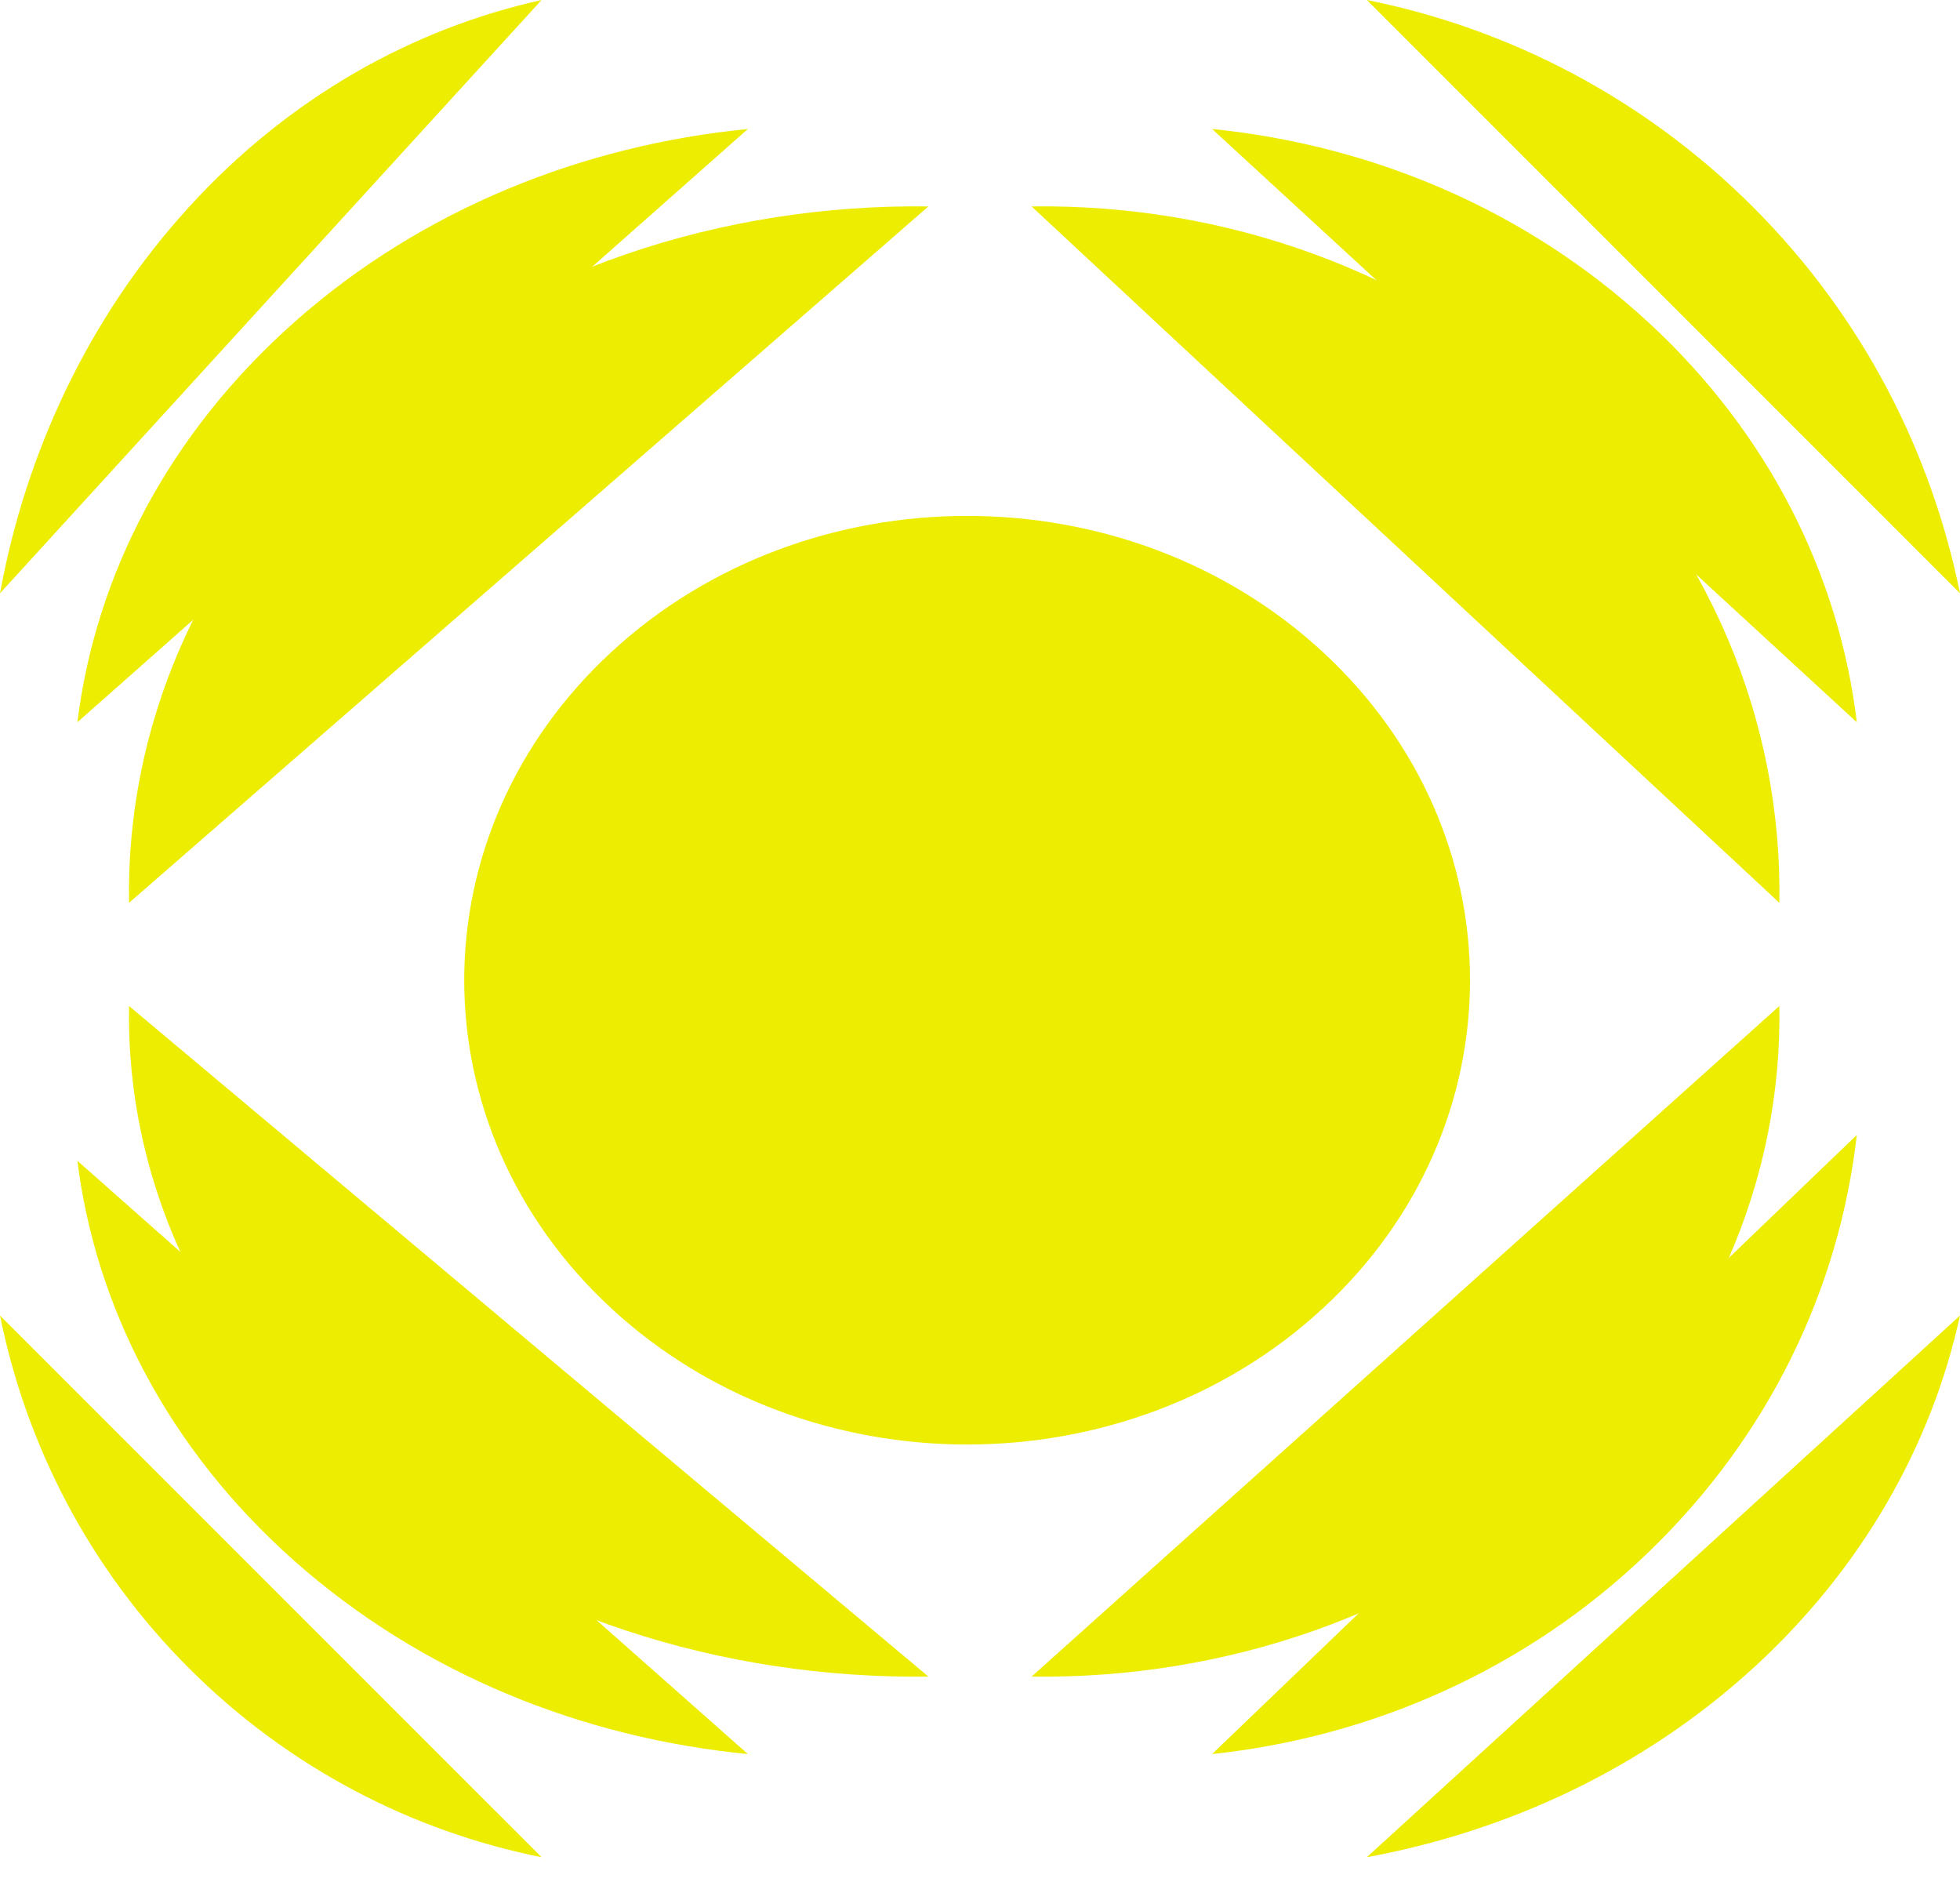 <?xml version="1.0" encoding="UTF-8"?>
<svg xmlns="http://www.w3.org/2000/svg" width="50" height="48" viewBox="0 0 50 48" fill="none">
  <path d="M15.6 33.374C10.59 28.749 10.59 21.251 15.6 16.626C20.609 12.002 28.733 12.002 33.742 16.626C38.753 21.251 38.753 28.749 33.742 33.374C28.733 37.998 20.609 37.998 15.6 33.374Z" fill="#EDED01"></path>
  <path d="M42.024 39.617C38.916 42.601 34.969 44.307 30.921 44.737L47.368 28.947C46.921 32.854 45.144 36.622 42.024 39.617Z" fill="#EDED01"></path>
  <path d="M44.72 42.548C41.923 45.101 38.477 46.702 34.868 47.368L50 33.553C49.281 36.837 47.517 39.995 44.72 42.548Z" fill="#EDED01"></path>
  <path d="M45.392 25.658L26.316 42.761C31.224 42.828 36.155 41.194 39.9 37.836C43.645 34.479 45.468 30.058 45.392 25.658Z" fill="#EDED01"></path>
  <path d="M7.532 8.196C10.765 5.336 14.87 3.701 19.079 3.29L1.974 18.421C2.439 14.677 4.288 11.066 7.532 8.196Z" fill="#EDED01"></path>
  <path d="M4.821 5.28C7.374 2.483 10.52 0.732 13.816 0L0 15.132C0.657 11.535 2.267 8.077 4.821 5.28Z" fill="#EDED01"></path>
  <path d="M3.292 23.026L23.684 5.265C18.438 5.195 13.167 6.892 9.164 10.379C5.161 13.865 3.212 18.457 3.292 23.026Z" fill="#EDED01"></path>
  <path d="M42.035 8.206C45.144 11.066 46.922 14.697 47.368 18.421L30.921 3.29C34.992 3.701 38.916 5.336 42.035 8.206Z" fill="#EDED01"></path>
  <path d="M44.72 5.28C47.517 8.077 49.269 11.523 50 15.132L34.868 0C38.466 0.72 41.923 2.484 44.72 5.28Z" fill="#EDED01"></path>
  <path d="M26.316 5.265L45.392 23.026C45.468 18.457 43.644 13.866 39.899 10.379C36.155 6.892 31.223 5.195 26.316 5.265Z" fill="#EDED01"></path>
  <path d="M7.52 39.82C4.287 36.96 2.439 33.329 1.974 29.605L19.079 44.737C14.846 44.325 10.765 42.69 7.52 39.82Z" fill="#EDED01"></path>
  <path d="M4.821 42.548C2.267 39.995 0.667 36.848 0 33.553L13.816 47.368C10.531 46.711 7.374 45.101 4.821 42.548Z" fill="#EDED01"></path>
  <path d="M23.684 42.761L3.292 25.658C3.212 30.058 5.161 34.479 9.164 37.836C13.167 41.194 18.438 42.828 23.684 42.761Z" fill="#EDED01"></path>
</svg>
